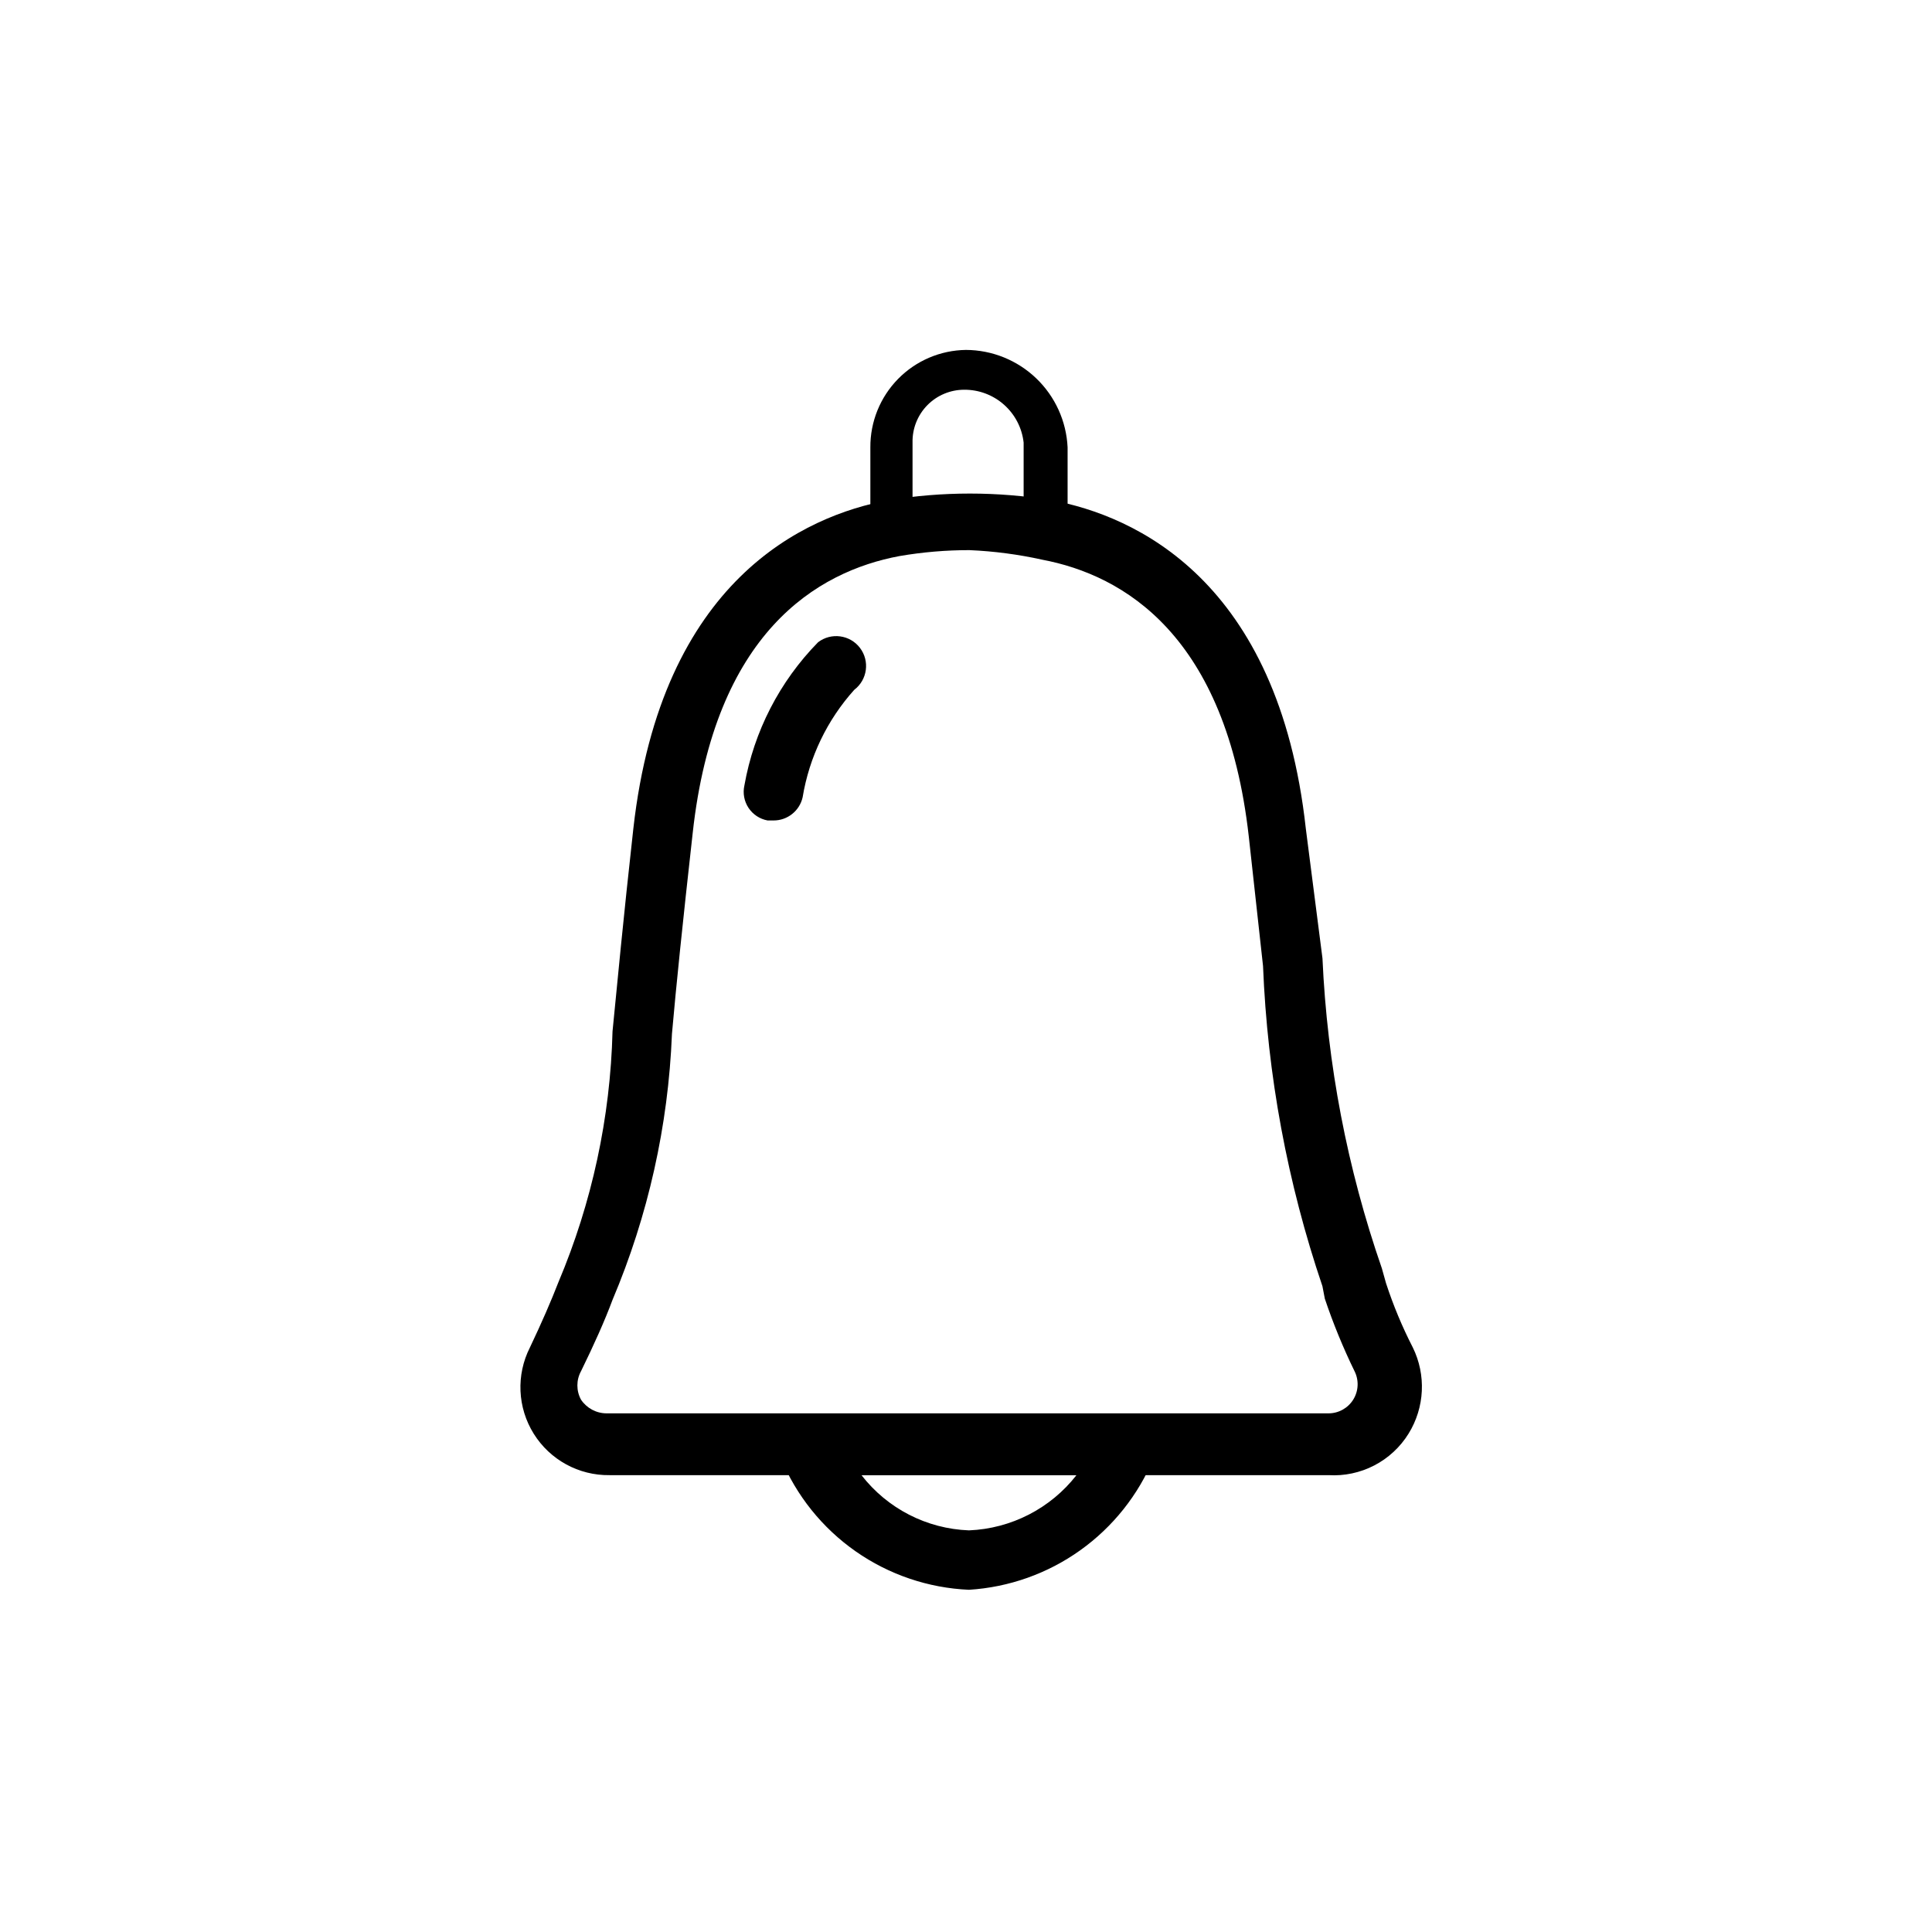 <?xml version="1.0" encoding="UTF-8"?>
<!-- Uploaded to: ICON Repo, www.svgrepo.com, Generator: ICON Repo Mixer Tools -->
<svg fill="#000000" width="800px" height="800px" version="1.1" viewBox="144 144 512 512" xmlns="http://www.w3.org/2000/svg">
 <g>
  <path d="m348.99 361.43h-1.574c-2.066-0.379-3.891-1.582-5.051-3.336-1.16-1.754-1.555-3.902-1.09-5.953 2.531-14.328 9.336-27.555 19.523-37.941 3.477-2.652 8.445-1.984 11.098 1.492 2.652 3.481 1.984 8.449-1.496 11.102-7.195 7.992-11.949 17.883-13.695 28.496-0.812 3.602-4.023 6.156-7.715 6.141z"/>
  <path d="m421.73 289.79h-1.891c-12.617-2.043-25.484-2.043-38.102 0-1.656 0.297-3.367-0.102-4.723-1.102-1.375-1.066-2.234-2.668-2.359-4.406v-21.727c-0.043-6.781 2.598-13.301 7.348-18.141 4.75-4.836 11.219-7.598 18-7.68 6.941 0.031 13.605 2.731 18.613 7.535 5.012 4.805 7.984 11.348 8.309 18.285v20.938c0.074 0.734 0.074 1.473 0 2.203-0.047 1.555-0.875 2.977-2.207 3.781-0.918 0.48-1.988 0.594-2.988 0.312zm-20.941-13.539c4.84 0.016 9.672 0.277 14.484 0.789v-15.746c-0.426-3.867-2.273-7.441-5.18-10.027-2.91-2.59-6.672-4.008-10.562-3.984-3.688 0-7.223 1.484-9.801 4.121-2.578 2.641-3.984 6.203-3.898 9.891v15.746c4.977-0.367 9.969-0.473 14.957-0.316z"/>
  <path d="m400.79 565.31c-10.781-0.469-21.207-4.008-30.051-10.199-8.84-6.191-15.73-14.781-19.855-24.754-1.262-2.363-1.262-5.195 0-7.559 1.445-2.25 3.934-3.617 6.609-3.621h85.492c2.719 0.012 5.254 1.367 6.769 3.621 1.258 2.363 1.258 5.195 0 7.559-4.074 9.824-10.824 18.305-19.48 24.484-8.652 6.18-18.871 9.805-29.484 10.469zm-28.496-30.387c6.856 8.863 17.297 14.227 28.496 14.641 11.191-0.457 21.613-5.809 28.496-14.641z"/>
  <path d="m496.04 534.93h-190.5c-8.16 0.113-15.781-4.051-20.098-10.977-4.316-6.922-4.695-15.598-1-22.875 3.148-6.613 5.668-12.438 7.559-17.32v0.004c8.887-21.059 13.746-43.594 14.324-66.441 1.258-12.754 2.832-29.598 5.512-53.688 7.398-65.969 45.5-82.973 67.543-87.066v0.004c14.336-2.363 28.961-2.363 43.297 0 22.043 4.094 60.141 21.098 67.383 87.066l4.406 34.32c1.258 28.008 6.559 55.691 15.746 82.184l1.102 3.938v-0.004c1.91 5.848 4.277 11.535 7.086 17.004 3.582 7.293 3.168 15.918-1.102 22.828-2.215 3.59-5.363 6.512-9.105 8.449-3.742 1.941-7.941 2.832-12.148 2.574zm-95.098-245.14c-6.223-0.004-12.441 0.523-18.578 1.574-21.883 4.094-48.965 20.309-54.789 73.367-2.676 23.93-4.41 40.777-5.512 53.371l0.004 0.004c-0.973 24.215-6.305 48.055-15.746 70.375-2.047 5.512-4.879 11.809-8.344 18.895v-0.004c-1.289 2.356-1.289 5.203 0 7.559 1.516 2.258 4.051 3.613 6.769 3.621h191.29c2.68 0.012 5.176-1.371 6.59-3.648 1.414-2.281 1.539-5.133 0.336-7.531-3.035-6.223-5.664-12.641-7.871-19.207l-0.633-3.305c-9.289-27.387-14.59-55.965-15.742-84.859l-3.777-34.32c-5.984-53.215-33.062-69.273-54.789-73.367v-0.004c-6.32-1.398-12.746-2.238-19.211-2.519z"/>
 </g>
</svg>